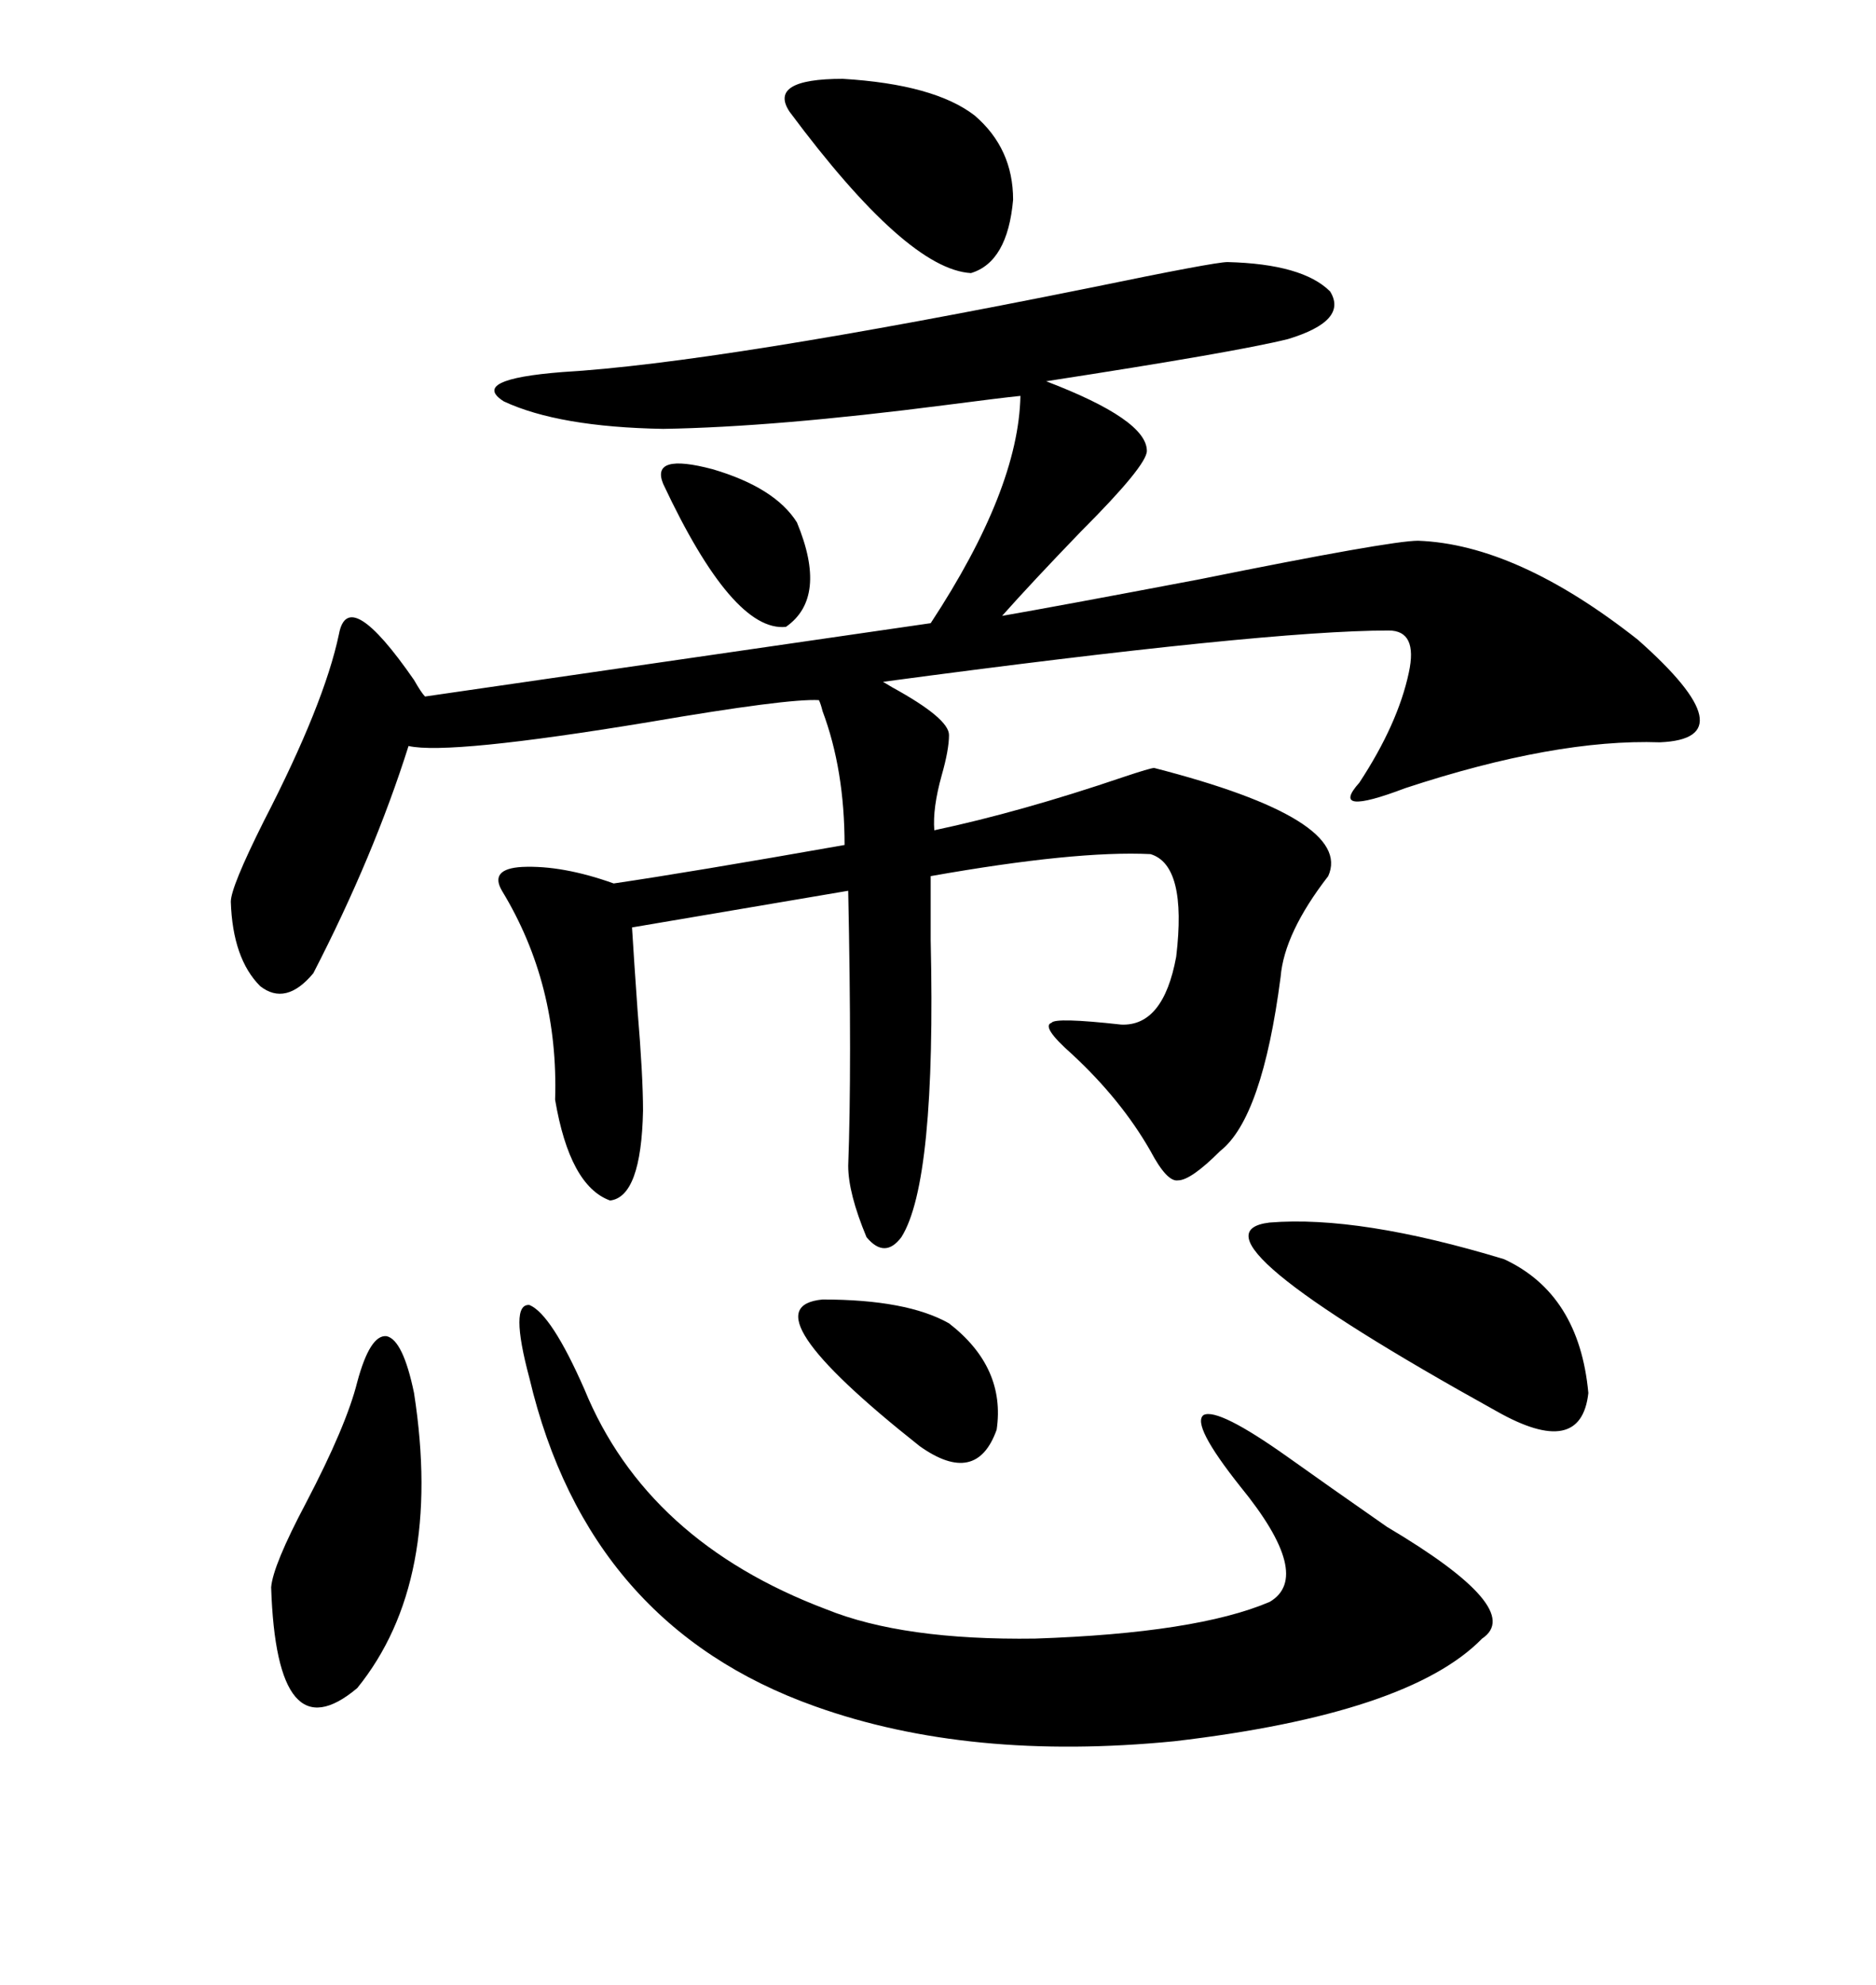 <svg xmlns="http://www.w3.org/2000/svg" xmlns:xlink="http://www.w3.org/1999/xlink" width="300" height="317.285"><path d="M196.29 41.89L196.29 41.89Q208.30 42.19 212.70 46.58L212.70 46.58Q215.63 51.27 205.96 54.20L205.96 54.20Q197.75 56.25 167.29 60.94L167.29 60.94Q183.40 67.09 183.40 72.07L183.40 72.07Q183.40 74.41 172.85 84.96L172.85 84.96Q164.94 93.16 160.25 98.44L160.25 98.44Q168.75 96.97 191.89 92.58L191.89 92.58Q222.36 86.43 226.76 86.43L226.76 86.43Q242.58 87.01 261.91 102.25L261.91 102.25Q279.79 118.07 265.43 118.65L265.43 118.65Q248.73 118.07 224.71 125.98L224.71 125.98Q212.40 130.66 217.38 125.10L217.38 125.10Q223.54 115.72 225.29 107.52L225.29 107.52Q226.76 100.78 222.07 100.78L222.07 100.78Q202.44 100.78 141.21 108.98L141.21 108.98Q141.21 108.98 142.68 109.86L142.68 109.86Q151.76 114.84 151.76 117.48L151.76 117.48Q151.76 119.82 150.59 123.93L150.59 123.93Q149.12 129.20 149.41 132.71L149.41 132.71Q163.18 129.79 179.59 124.22L179.59 124.22Q183.98 122.75 184.57 122.75L184.57 122.75Q216.50 130.96 212.40 140.04L212.40 140.04Q205.37 149.12 204.79 156.15L204.79 156.15Q201.86 178.71 195.12 183.98L195.12 183.98Q190.43 188.67 188.38 188.67L188.38 188.67Q186.62 188.96 183.98 183.98L183.98 183.98Q179.30 175.78 171.39 168.46L171.39 168.46Q166.41 164.06 168.16 163.48L168.16 163.48Q168.75 162.60 179.30 163.77L179.30 163.77Q186.04 164.06 188.09 152.93L188.09 152.93Q189.84 138.28 183.98 136.52L183.98 136.52Q171.97 135.94 148.83 140.04L148.83 140.04Q148.83 143.55 148.83 150.29L148.83 150.29Q149.71 188.96 144.14 197.75L144.14 197.75Q141.50 201.27 138.57 197.75L138.57 197.75Q135.64 190.72 135.64 186.33L135.64 186.33Q136.23 170.80 135.64 142.38L135.64 142.38L101.07 148.24Q101.37 153.22 101.95 161.43L101.95 161.43Q102.83 171.97 102.83 177.54L102.83 177.54Q102.54 191.31 97.56 191.89L97.56 191.89Q91.11 189.55 88.77 175.78L88.77 175.78Q89.36 157.32 80.27 142.38L80.27 142.38Q78.22 138.87 83.50 138.57L83.50 138.57Q89.94 138.28 98.14 141.21L98.14 141.21Q110.16 139.45 135.06 135.06L135.06 135.06Q135.06 123.05 131.54 113.67L131.54 113.67Q131.25 112.50 130.96 111.91L130.96 111.91Q125.98 111.62 103.71 115.43L103.71 115.43Q71.78 120.70 65.33 119.24L65.33 119.24Q59.77 136.82 50.10 155.57L50.10 155.57Q45.70 160.84 41.60 157.62L41.60 157.62Q37.21 153.22 36.91 144.14L36.91 144.14Q36.91 141.80 42.19 131.25L42.19 131.25Q51.86 112.50 54.20 101.37L54.20 101.37Q55.66 93.46 66.21 108.69L66.21 108.69Q67.38 110.74 67.97 111.33L67.97 111.33L148.83 99.61Q162.89 78.22 163.18 63.28L163.18 63.28Q160.25 63.57 151.17 64.75L151.17 64.75Q123.93 68.26 106.05 68.55L106.05 68.55Q89.36 68.26 80.57 64.16L80.57 64.16Q75 60.64 89.94 59.47L89.94 59.47Q114.84 58.01 174.32 46.00L174.32 46.00Q194.24 41.89 196.29 41.89ZM84.67 220.31L84.67 220.31Q81.45 208.30 84.67 208.59L84.67 208.59Q88.18 210.06 93.46 222.07L93.46 222.07Q103.42 246.39 132.13 257.23L132.13 257.23Q144.43 262.21 165.53 261.91L165.53 261.91Q191.31 261.04 203.03 256.05L203.03 256.05Q210.06 251.95 198.34 237.60L198.34 237.60Q190.43 227.64 192.48 226.17L192.48 226.17Q194.82 225 205.96 232.91L205.96 232.91Q212.11 237.30 221.78 244.04L221.78 244.04Q244.04 257.23 237.01 261.91L237.01 261.91Q225.29 273.93 187.79 278.32L187.79 278.32Q154.98 281.54 130.37 272.75L130.37 272.75Q94.04 259.86 84.67 220.31ZM203.03 195.41L203.03 195.41Q217.38 194.24 240.53 201.27L240.53 201.27Q252.54 206.84 254.00 222.66L254.00 222.66Q252.83 233.20 239.36 225.59L239.36 225.59Q188.09 197.17 203.03 195.41ZM57.13 220.90L57.13 220.90Q59.18 213.28 61.82 213.57L61.82 213.57Q64.45 214.16 66.21 222.66L66.21 222.66Q70.90 252.83 57.13 269.82L57.13 269.82Q44.24 280.66 43.36 253.71L43.36 253.71Q43.65 250.20 48.93 240.23L48.93 240.23Q55.37 227.93 57.13 220.90ZM126.27 17.87L126.27 17.87Q122.75 12.60 134.77 12.60L134.77 12.60Q149.41 13.48 155.86 18.46L155.86 18.46Q162.01 23.73 162.01 31.93L162.01 31.93Q161.13 41.89 155.27 43.65L155.27 43.65Q145.02 43.07 126.27 17.87ZM131.54 207.71L131.54 207.71Q145.02 207.71 151.76 211.52L151.76 211.52Q160.84 218.55 159.38 228.52L159.38 228.52Q156.15 237.60 147.07 231.15L147.07 231.15Q118.95 208.89 131.54 207.71ZM106.05 77.34L106.05 77.34Q104.00 72.36 113.96 75L113.96 75Q123.93 77.93 127.44 83.50L127.44 83.50Q132.42 95.51 125.68 100.20L125.68 100.20Q117.19 101.07 106.05 77.34Z"/></svg>